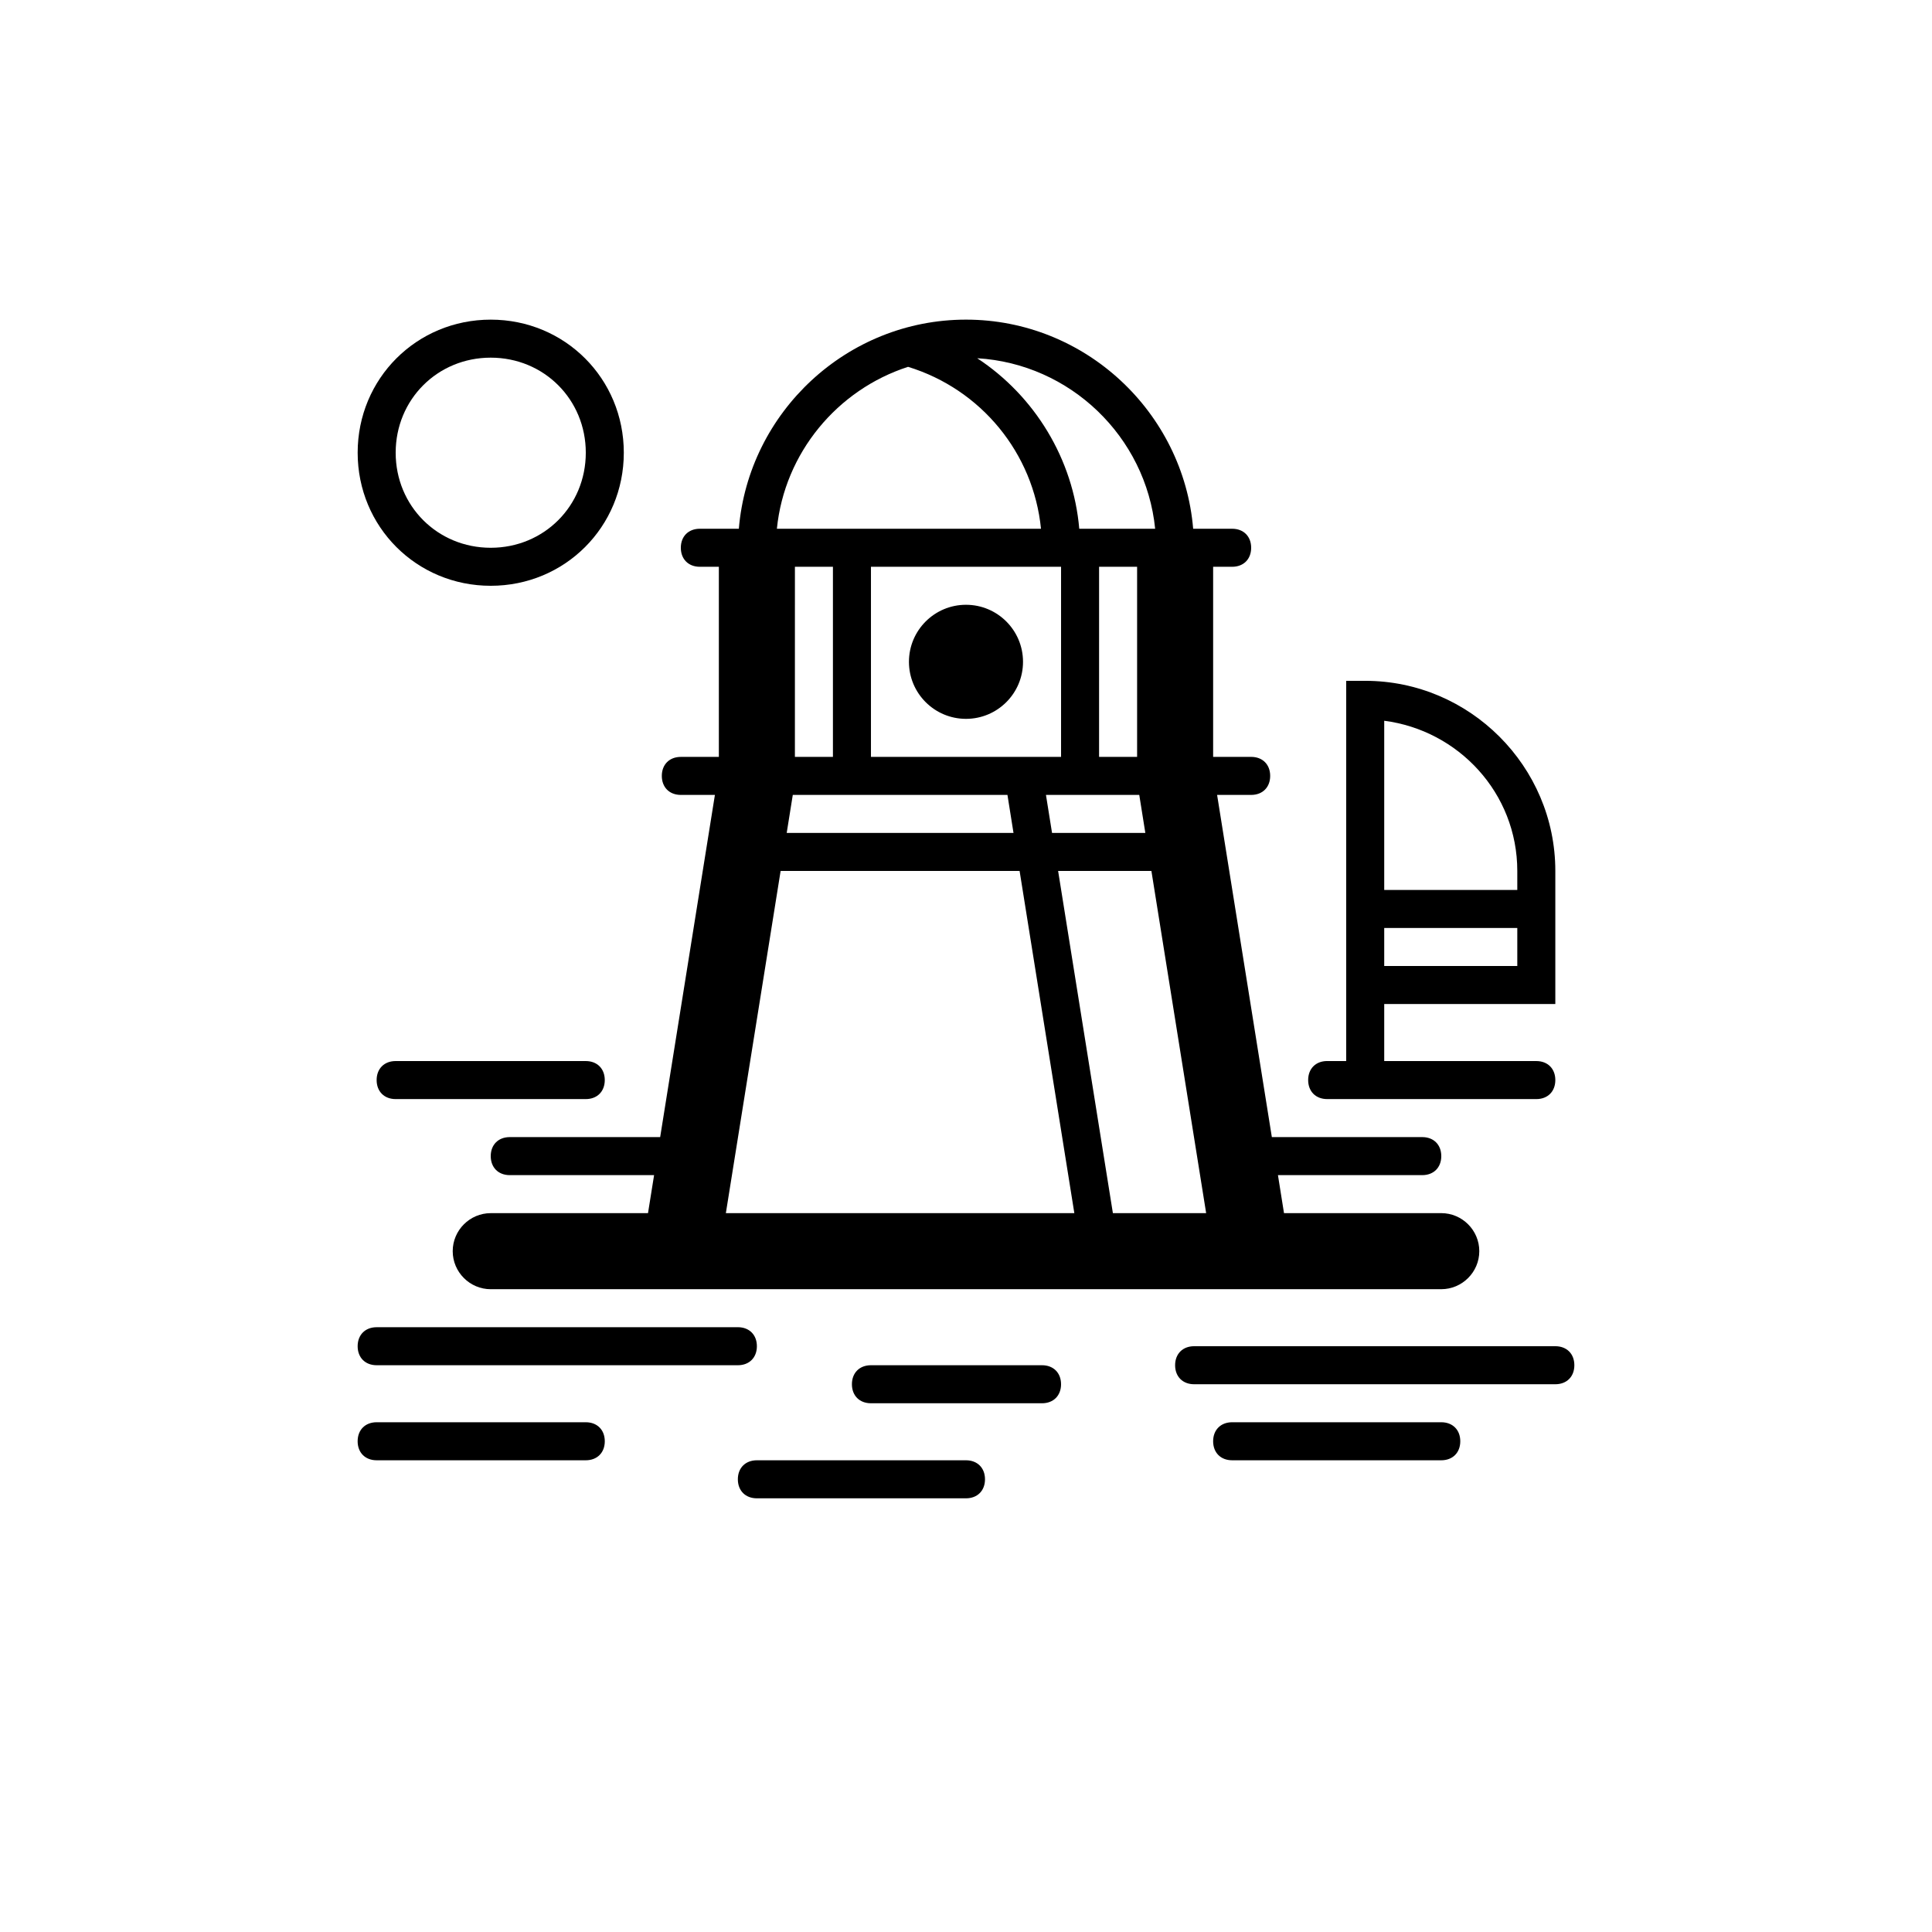 <?xml version="1.0" encoding="UTF-8"?>
<!-- Uploaded to: SVG Repo, www.svgrepo.com, Generator: SVG Repo Mixer Tools -->
<svg fill="#000000" width="800px" height="800px" version="1.1" viewBox="144 144 512 512" xmlns="http://www.w3.org/2000/svg">
 <g>
  <path d="m243.82 505.8h95.723c3.023 0 5.039-2.016 5.039-5.039 0-3.023-2.016-5.039-5.039-5.039l-95.723 0.004c-3.023 0-5.039 2.016-5.039 5.039 0.004 3.023 2.016 5.035 5.039 5.035z"/>
  <path d="m304.27 430.23c0-3.023-2.016-5.039-5.039-5.039h-50.379c-3.023 0-5.039 2.016-5.039 5.039 0 3.023 2.016 5.039 5.039 5.039h50.383c3.019 0 5.035-2.016 5.035-5.039z"/>
  <path d="m495.72 435.27h55.418c3.023 0 5.039-2.016 5.039-5.039 0-3.023-2.016-5.039-5.039-5.039h-40.305v-15.113h45.344v-35.27c0-27.711-22.672-50.383-50.383-50.383h-5.039v100.76h-5.039c-3.023 0-5.039 2.016-5.039 5.039 0.004 3.027 2.019 5.043 5.043 5.043zm15.113-100.26c19.648 2.519 35.266 19.148 35.266 39.801v5.039h-35.266zm35.266 54.914v10.078h-35.266v-10.078z"/>
  <path d="m299.24 520.91h-55.422c-3.023 0-5.039 2.016-5.039 5.039s2.016 5.039 5.039 5.039h55.418c3.023 0 5.039-2.016 5.039-5.039s-2.016-5.039-5.035-5.039z"/>
  <path d="m556.18 500.76h-95.723c-3.023 0-5.039 2.016-5.039 5.039 0 3.023 2.016 5.039 5.039 5.039h95.723c3.023 0 5.039-2.016 5.039-5.039 0-3.023-2.016-5.039-5.039-5.039z"/>
  <path d="m525.95 520.91h-55.418c-3.023 0-5.039 2.016-5.039 5.039s2.016 5.039 5.039 5.039h55.418c3.023 0 5.039-2.016 5.039-5.039s-2.016-5.039-5.039-5.039z"/>
  <path d="m400 530.99h-55.422c-3.023 0-5.039 2.016-5.039 5.039 0 3.023 2.016 5.039 5.039 5.039h55.418c3.023 0 5.039-2.016 5.039-5.039 0-3.023-2.016-5.039-5.035-5.039z"/>
  <path d="m420.15 505.8h-45.344c-3.023 0-5.039 2.016-5.039 5.039 0 3.023 2.016 5.039 5.039 5.039h45.344c3.023 0 5.039-2.016 5.039-5.039-0.004-3.023-2.019-5.039-5.039-5.039z"/>
  <path d="m324.43 354.66h9.027l-14.508 90.688-39.859-0.004c-3.023 0-5.039 2.016-5.039 5.039 0 3.023 2.016 5.039 5.039 5.039h38.25l-1.613 10.078-41.676-0.004c-5.543 0-10.078 4.535-10.078 10.078 0 5.543 4.535 10.078 10.078 10.078h48.871 1.512 151.14 1.512l48.863-0.004c5.543 0 10.078-4.535 10.078-10.078 0-5.543-4.535-10.078-10.078-10.078h-41.676l-1.605-10.078 38.246 0.008c3.023 0 5.039-2.016 5.039-5.039 0-3.023-2.016-5.039-5.039-5.039h-39.863l-14.508-90.688 9.027 0.004c3.023 0 5.039-2.016 5.039-5.039 0-3.023-2.016-5.039-5.039-5.039h-10.078v-50.379h5.039c3.023 0 5.039-2.016 5.039-5.039 0-3.023-2.016-5.039-5.039-5.039h-10.332c-2.586-30.906-28.652-55.418-60.199-55.418s-57.617 24.512-60.199 55.418h-10.336c-3.023 0-5.039 2.016-5.039 5.039 0 3.023 2.016 5.039 5.039 5.039h5.039v50.383h-10.078c-3.023 0-5.039 2.016-5.039 5.039 0.004 3.019 2.016 5.035 5.039 5.035zm40.305-60.457v50.383h-10.078l0.004-50.383zm60.457 0v50.383l-50.379-0.004v-50.379zm20.152 0v50.383h-10.078l0.004-50.383zm-34.359 60.457 1.605 10.078-60.105-0.004 1.613-10.078zm-60.113 20.152h63.332l14.508 90.688-92.352-0.004zm88.055 90.684-14.516-90.688h24.723l14.508 90.688zm8.598-100.76h-24.723l-1.613-10.078h24.727zm2.602-80.609h-20.113c-1.582-18.434-11.766-35.156-27.043-45.191 24.656 1.457 44.711 20.805 47.156 45.191zm-65.48-42.914c19.367 5.953 33.223 22.859 35.227 42.914h-69.992c2.023-20.145 16.051-36.871 34.766-42.914z"/>
  <path d="m415.11 319.39c0 8.348-6.766 15.113-15.113 15.113s-15.117-6.766-15.117-15.113 6.769-15.117 15.117-15.117 15.113 6.769 15.113 15.117"/>
  <path d="m274.05 299.24c19.648 0 35.266-15.617 35.266-35.266 0-19.648-15.617-35.266-35.266-35.266s-35.266 15.617-35.266 35.266c0 19.645 15.617 35.266 35.266 35.266zm0-60.457c14.105 0 25.191 11.082 25.191 25.191 0 14.105-11.082 25.191-25.191 25.191-14.105 0-25.191-11.082-25.191-25.191s11.086-25.191 25.191-25.191z"/>
 </g>
</svg>